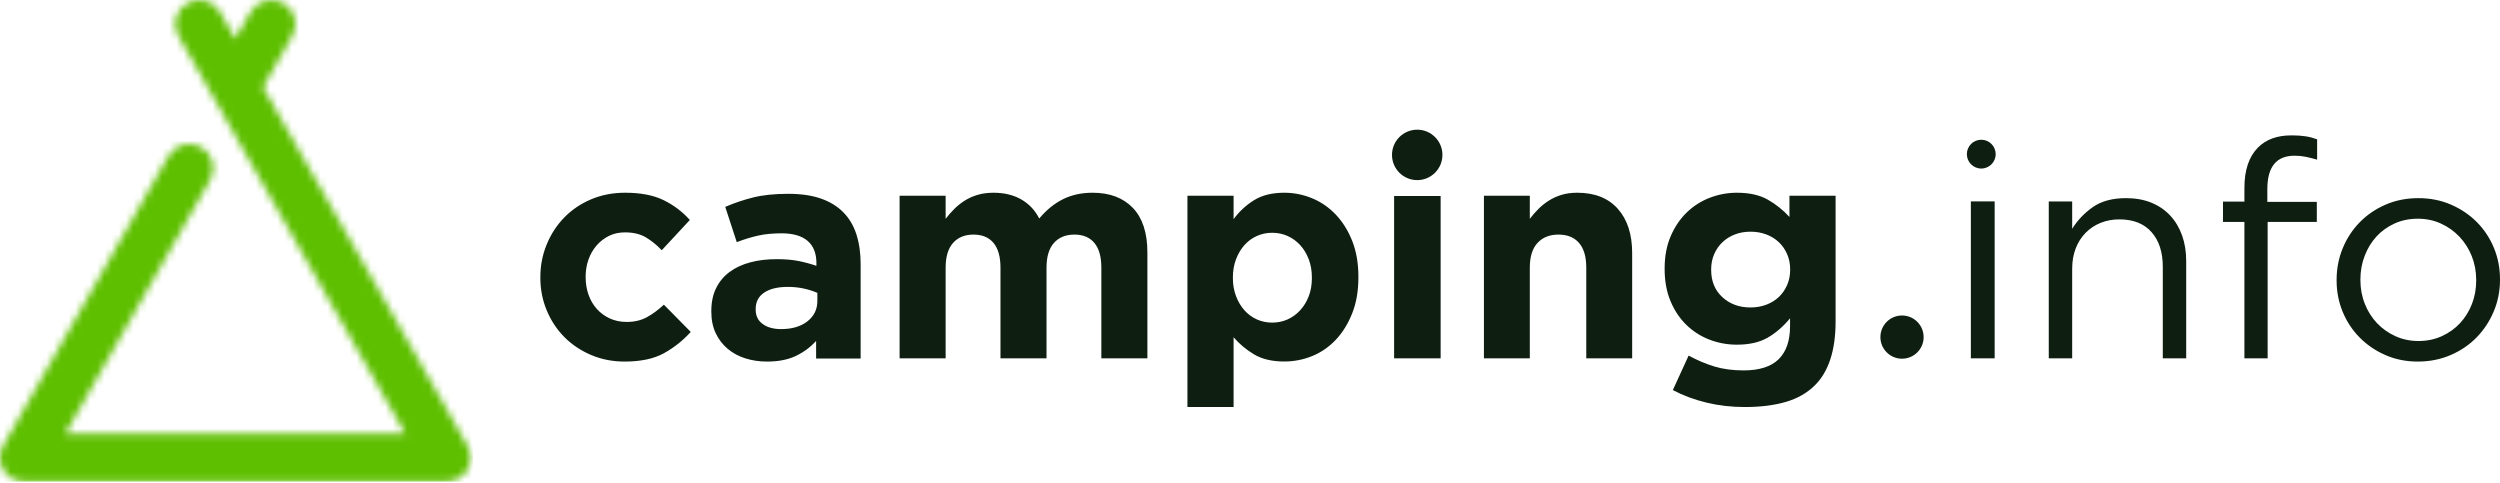 <?xml version="1.0" encoding="UTF-8"?>
<svg width="347px" height="67px" viewBox="0 0 347 67" version="1.1" xmlns="http://www.w3.org/2000/svg" xmlns:xlink="http://www.w3.org/1999/xlink">
    <defs>
        <path d="M36.507,12.11 L64.898,61.881 C65.485,62.91 65.479,64.174 64.881,65.197 C64.282,66.219 63.184,66.85 61.996,66.85 L3.338,66.85 C2.15,66.85 1.051,66.219 0.453,65.197 C-0.145,64.174 -0.151,62.91 0.435,61.881 L23.372,21.672 C24.285,20.076 26.32,19.518 27.925,20.423 C29.527,21.331 30.088,23.36 29.178,24.958 L9.074,60.198 L19.887,60.198 L45.446,60.199 L56.259,60.199 L24.751,4.967 C23.842,3.372 24.402,1.34 26.005,0.433 C27.613,-0.47 29.646,0.085 30.557,1.681 L32.666,5.379 L34.775,1.681 C35.69,0.085 37.722,-0.47 39.328,0.433 C40.93,1.34 41.491,3.369 40.581,4.967 L36.507,12.11 Z" id="path-1"></path>
    </defs>
    <g id="Page-1" stroke="none" stroke-width="1" fill="none" fill-rule="evenodd">
        <g id="Quer">
            <path d="M86.696,50.186 C85.019,50.186 83.461,49.878 82.022,49.262 C80.583,48.646 79.346,47.813 78.312,46.763 C77.278,45.713 76.467,44.481 75.88,43.067 C75.293,41.653 75,40.149 75,38.553 L75,38.469 C75,36.873 75.293,35.361 75.88,33.933 C76.467,32.505 77.278,31.259 78.312,30.195 C79.346,29.131 80.583,28.291 82.022,27.675 C83.461,27.059 85.047,26.751 86.78,26.751 C88.904,26.751 90.665,27.087 92.062,27.759 C93.459,28.431 94.689,29.355 95.751,30.531 L91.852,34.731 C91.126,33.975 90.378,33.373 89.61,32.925 C88.841,32.477 87.884,32.253 86.738,32.253 C85.928,32.253 85.194,32.414 84.537,32.736 C83.88,33.058 83.307,33.499 82.818,34.059 C82.329,34.619 81.952,35.27 81.686,36.012 C81.421,36.754 81.288,37.545 81.288,38.385 L81.288,38.469 C81.288,39.337 81.421,40.149 81.686,40.905 C81.952,41.66 82.336,42.318 82.839,42.878 C83.342,43.438 83.943,43.879 84.642,44.201 C85.341,44.523 86.123,44.684 86.99,44.684 C88.052,44.684 88.981,44.467 89.777,44.033 C90.574,43.599 91.363,43.018 92.146,42.29 L95.877,46.07 C94.787,47.274 93.543,48.261 92.146,49.031 C90.748,49.801 88.932,50.186 86.696,50.186 Z M108.406,45.679 C109.932,45.679 111.154,45.319 112.072,44.599 C112.99,43.879 113.449,42.937 113.449,41.774 L113.449,40.652 C112.884,40.402 112.256,40.202 111.564,40.049 C110.871,39.897 110.13,39.821 109.338,39.821 C107.954,39.821 106.866,40.084 106.075,40.61 C105.284,41.136 104.888,41.898 104.888,42.895 L104.888,42.979 C104.888,43.837 105.213,44.502 105.863,44.973 C106.513,45.444 107.361,45.679 108.406,45.679 Z M106.466,50.186 C105.401,50.186 104.399,50.038 103.46,49.743 C102.521,49.448 101.702,49.005 101.001,48.414 C100.3,47.824 99.747,47.1 99.34,46.242 C98.934,45.384 98.731,44.393 98.731,43.268 L98.731,43.184 C98.731,41.946 98.955,40.878 99.403,39.978 C99.852,39.078 100.475,38.333 101.274,37.742 C102.073,37.152 103.026,36.709 104.133,36.414 C105.24,36.118 106.466,35.971 107.812,35.971 C108.961,35.971 109.963,36.055 110.818,36.224 C111.672,36.392 112.506,36.617 113.319,36.899 L113.319,36.519 C113.319,35.169 112.913,34.143 112.1,33.44 C111.287,32.737 110.082,32.385 108.484,32.385 C107.251,32.385 106.165,32.491 105.226,32.701 C104.287,32.912 103.299,33.215 102.262,33.608 L100.664,28.715 C101.898,28.181 103.187,27.745 104.532,27.408 C105.878,27.07 107.503,26.901 109.409,26.901 C111.175,26.901 112.681,27.119 113.929,27.555 C115.176,27.991 116.206,28.617 117.019,29.432 C117.86,30.276 118.476,31.309 118.869,32.533 C119.261,33.756 119.457,35.127 119.457,36.646 L119.457,49.764 L113.277,49.764 L113.277,47.318 C112.492,48.189 111.553,48.885 110.46,49.406 C109.367,49.926 108.036,50.186 106.466,50.186 Z M124.864,27.172 L131.255,27.172 L131.255,30.371 C131.62,29.894 132.019,29.438 132.454,29.003 C132.888,28.568 133.372,28.182 133.904,27.846 C134.437,27.509 135.032,27.242 135.691,27.046 C136.35,26.849 137.086,26.751 137.899,26.751 C139.384,26.751 140.667,27.06 141.746,27.677 C142.825,28.295 143.659,29.179 144.248,30.329 C145.229,29.151 146.322,28.26 147.527,27.656 C148.733,27.053 150.106,26.751 151.648,26.751 C154.031,26.751 155.895,27.453 157.24,28.856 C158.586,30.259 159.258,32.322 159.258,35.044 L159.258,49.735 L152.867,49.735 L152.867,37.149 C152.867,35.633 152.545,34.49 151.9,33.718 C151.256,32.946 150.33,32.56 149.125,32.56 C147.92,32.56 146.974,32.946 146.287,33.718 C145.6,34.49 145.257,35.633 145.257,37.149 L145.257,49.735 L138.866,49.735 L138.866,37.149 C138.866,35.633 138.543,34.49 137.899,33.718 C137.254,32.946 136.329,32.56 135.124,32.56 C133.918,32.56 132.972,32.946 132.285,33.718 C131.599,34.49 131.255,35.633 131.255,37.149 L131.255,49.735 L124.864,49.735 L124.864,27.172 Z M176.585,44.778 C177.341,44.778 178.048,44.632 178.706,44.339 C179.364,44.046 179.945,43.627 180.449,43.083 C180.954,42.54 181.353,41.891 181.647,41.138 C181.941,40.385 182.088,39.534 182.088,38.586 L182.088,38.502 C182.088,37.581 181.941,36.738 181.647,35.971 C181.353,35.203 180.954,34.548 180.449,34.004 C179.945,33.46 179.364,33.042 178.706,32.749 C178.048,32.456 177.341,32.309 176.585,32.309 C175.829,32.309 175.121,32.456 174.463,32.749 C173.805,33.042 173.231,33.46 172.741,34.004 C172.251,34.548 171.859,35.203 171.565,35.971 C171.271,36.738 171.124,37.581 171.124,38.502 L171.124,38.586 C171.124,39.506 171.271,40.35 171.565,41.117 C171.859,41.884 172.251,42.54 172.741,43.083 C173.231,43.627 173.805,44.046 174.463,44.339 C175.121,44.632 175.829,44.778 176.585,44.778 Z M164.816,27.172 L171.222,27.172 L171.222,30.417 C172.009,29.349 172.958,28.471 174.068,27.783 C175.177,27.095 176.575,26.751 178.261,26.751 C179.582,26.751 180.861,27.004 182.097,27.509 C183.334,28.015 184.429,28.766 185.385,29.763 C186.34,30.761 187.106,31.982 187.682,33.429 C188.258,34.875 188.546,36.54 188.546,38.421 L188.546,38.506 C188.546,40.387 188.258,42.052 187.682,43.498 C187.106,44.945 186.347,46.166 185.406,47.164 C184.465,48.161 183.376,48.912 182.139,49.418 C180.903,49.923 179.61,50.176 178.261,50.176 C176.547,50.176 175.135,49.839 174.025,49.165 C172.915,48.491 171.981,47.704 171.222,46.805 L171.222,56.496 L164.816,56.496 L164.816,27.172 Z M193.502,27.202 L199.961,27.202 L199.961,49.735 L193.502,49.735 L193.502,27.202 Z M205.969,27.172 L212.338,27.172 L212.338,30.371 C212.702,29.894 213.1,29.438 213.533,29.003 C213.966,28.568 214.448,28.182 214.979,27.846 C215.509,27.509 216.096,27.242 216.739,27.046 C217.381,26.849 218.108,26.751 218.918,26.751 C221.349,26.751 223.227,27.495 224.554,28.982 C225.881,30.47 226.545,32.518 226.545,35.128 L226.545,49.735 L220.175,49.735 L220.175,37.149 C220.175,35.633 219.84,34.49 219.169,33.718 C218.499,32.946 217.549,32.56 216.32,32.56 C215.09,32.56 214.119,32.946 213.407,33.718 C212.695,34.49 212.338,35.633 212.338,37.149 L212.338,49.735 L205.969,49.735 L205.969,27.172 Z M242.97,42.675 C243.754,42.675 244.482,42.549 245.155,42.296 C245.827,42.044 246.408,41.686 246.898,41.224 C247.388,40.761 247.773,40.207 248.053,39.562 C248.333,38.917 248.473,38.216 248.473,37.459 L248.473,37.375 C248.473,36.618 248.333,35.917 248.053,35.272 C247.773,34.627 247.388,34.073 246.898,33.61 C246.408,33.148 245.827,32.79 245.155,32.538 C244.482,32.285 243.754,32.159 242.97,32.159 C242.186,32.159 241.465,32.285 240.807,32.538 C240.149,32.79 239.575,33.148 239.084,33.61 C238.594,34.073 238.209,34.627 237.929,35.272 C237.649,35.917 237.509,36.618 237.509,37.375 L237.509,37.459 C237.509,39.029 238.027,40.291 239.063,41.245 C240.1,42.198 241.402,42.675 242.97,42.675 Z M242.178,56.496 C240.324,56.496 238.554,56.292 236.868,55.886 C235.182,55.48 233.622,54.899 232.189,54.143 L234.381,49.353 C235.561,49.998 236.748,50.502 237.942,50.866 C239.137,51.23 240.492,51.412 242.01,51.412 C244.202,51.412 245.824,50.894 246.878,49.858 C247.932,48.821 248.459,47.295 248.459,45.278 L248.459,44.186 C247.503,45.334 246.464,46.231 245.34,46.875 C244.216,47.519 242.797,47.841 241.083,47.841 C239.762,47.841 238.497,47.61 237.289,47.148 C236.081,46.686 235.013,46.007 234.086,45.11 C233.158,44.214 232.421,43.115 231.873,41.812 C231.325,40.51 231.051,39.019 231.051,37.338 L231.051,37.254 C231.051,35.574 231.332,34.082 231.894,32.78 C232.456,31.477 233.2,30.378 234.128,29.482 C235.055,28.586 236.123,27.906 237.331,27.444 C238.539,26.982 239.79,26.751 241.083,26.751 C242.825,26.751 244.258,27.073 245.382,27.717 C246.506,28.362 247.503,29.16 248.375,30.112 L248.375,27.171 L254.781,27.171 L254.781,44.606 C254.781,48.611 253.826,51.566 251.915,53.471 C250.847,54.535 249.506,55.305 247.89,55.781 C246.274,56.257 244.37,56.496 242.178,56.496 Z M273.555,27.953 L276.86,27.953 L276.86,49.735 L273.555,49.735 L273.555,27.953 Z M284.369,27.965 L287.619,27.965 L287.619,31.755 C288.35,30.576 289.307,29.573 290.488,28.744 C291.67,27.916 293.203,27.502 295.088,27.502 C296.411,27.502 297.585,27.713 298.612,28.134 C299.639,28.555 300.511,29.151 301.228,29.923 C301.946,30.695 302.494,31.615 302.874,32.682 C303.254,33.748 303.444,34.927 303.444,36.219 L303.444,49.735 L300.195,49.735 L300.195,37.019 C300.195,34.998 299.674,33.397 298.633,32.218 C297.592,31.039 296.101,30.45 294.16,30.45 C293.231,30.45 292.366,30.611 291.565,30.934 C290.763,31.257 290.066,31.72 289.476,32.324 C288.885,32.927 288.428,33.65 288.104,34.492 C287.781,35.334 287.619,36.261 287.619,37.271 L287.619,49.735 L284.369,49.735 L284.369,27.965 Z M311.524,30.805 L308.551,30.805 L308.551,27.98 L311.524,27.98 L311.524,26.083 C311.524,23.61 312.152,21.741 313.409,20.476 C314.526,19.351 316.075,18.789 318.057,18.789 C318.811,18.789 319.46,18.831 320.005,18.916 C320.549,19 321.087,19.141 321.617,19.337 L321.617,22.162 C321.031,21.993 320.501,21.86 320.026,21.762 C319.551,21.663 319.035,21.614 318.476,21.614 C315.963,21.614 314.707,23.16 314.707,26.252 L314.707,28.023 L321.575,28.023 L321.575,30.805 L314.749,30.805 L314.749,49.735 L311.524,49.735 L311.524,30.805 Z M335.681,47.332 C336.863,47.332 337.945,47.107 338.929,46.658 C339.914,46.209 340.757,45.605 341.46,44.847 C342.163,44.088 342.712,43.204 343.105,42.193 C343.499,41.182 343.696,40.101 343.696,38.949 L343.696,38.865 C343.696,37.686 343.492,36.584 343.084,35.559 C342.676,34.534 342.107,33.635 341.376,32.863 C340.645,32.091 339.787,31.48 338.803,31.03 C337.819,30.581 336.75,30.357 335.597,30.357 C334.416,30.357 333.333,30.581 332.349,31.03 C331.365,31.48 330.528,32.084 329.84,32.842 C329.151,33.6 328.609,34.492 328.216,35.516 C327.822,36.541 327.625,37.63 327.625,38.781 L327.625,38.865 C327.625,40.045 327.829,41.147 328.237,42.172 C328.644,43.197 329.207,44.088 329.924,44.847 C330.641,45.605 331.492,46.209 332.476,46.658 C333.46,47.107 334.529,47.332 335.681,47.332 Z M335.597,50.186 C333.97,50.186 332.47,49.885 331.095,49.283 C329.721,48.681 328.528,47.869 327.519,46.847 C326.509,45.824 325.723,44.634 325.162,43.276 C324.601,41.918 324.321,40.468 324.321,38.928 L324.321,38.844 C324.321,37.304 324.601,35.848 325.162,34.475 C325.723,33.103 326.509,31.899 327.519,30.863 C328.528,29.827 329.728,29.008 331.116,28.405 C332.505,27.803 334.026,27.502 335.681,27.502 C337.308,27.502 338.816,27.803 340.205,28.405 C341.593,29.008 342.792,29.82 343.802,30.842 C344.812,31.864 345.597,33.054 346.158,34.412 C346.719,35.771 347,37.22 347,38.76 L347,38.844 C347,40.384 346.712,41.841 346.137,43.213 C345.562,44.585 344.77,45.789 343.76,46.826 C342.75,47.862 341.544,48.681 340.142,49.283 C338.739,49.885 337.224,50.186 335.597,50.186 Z M196.709,25 C194.776,25 193.209,23.433 193.209,21.5 C193.209,19.567 194.776,18 196.709,18 C198.642,18 200.209,19.567 200.209,21.5 C200.209,23.433 198.642,25 196.709,25 Z M275,23.395 C273.895,23.395 273,22.499 273,21.395 C273,20.29 273.895,19.395 275,19.395 C276.105,19.395 277,20.29 277,21.395 C277,22.499 276.105,23.395 275,23.395 Z M264,49.789 C262.343,49.789 261,48.446 261,46.789 C261,45.132 262.343,43.789 264,43.789 C265.657,43.789 267,45.132 267,46.789 C267,48.446 265.657,49.789 264,49.789 Z" id="Wortmarke" fill="#0E1F12" fill-rule="nonzero"></path>
            <g id="Bildmarke">
                <g id="Fill-Clipped">
                    <mask id="mask-2" fill="white">
                        <use xlink:href="#path-1"></use>
                    </mask>
                    <g id="path-1"></g>
                    <polygon id="Fill" fill="#5EBF00" fill-rule="nonzero" mask="url(#mask-2)" points="0 66.85 65.634 66.85 65.634 0 0 0"></polygon>
                </g>
            </g>
        </g>
    </g>
</svg>

